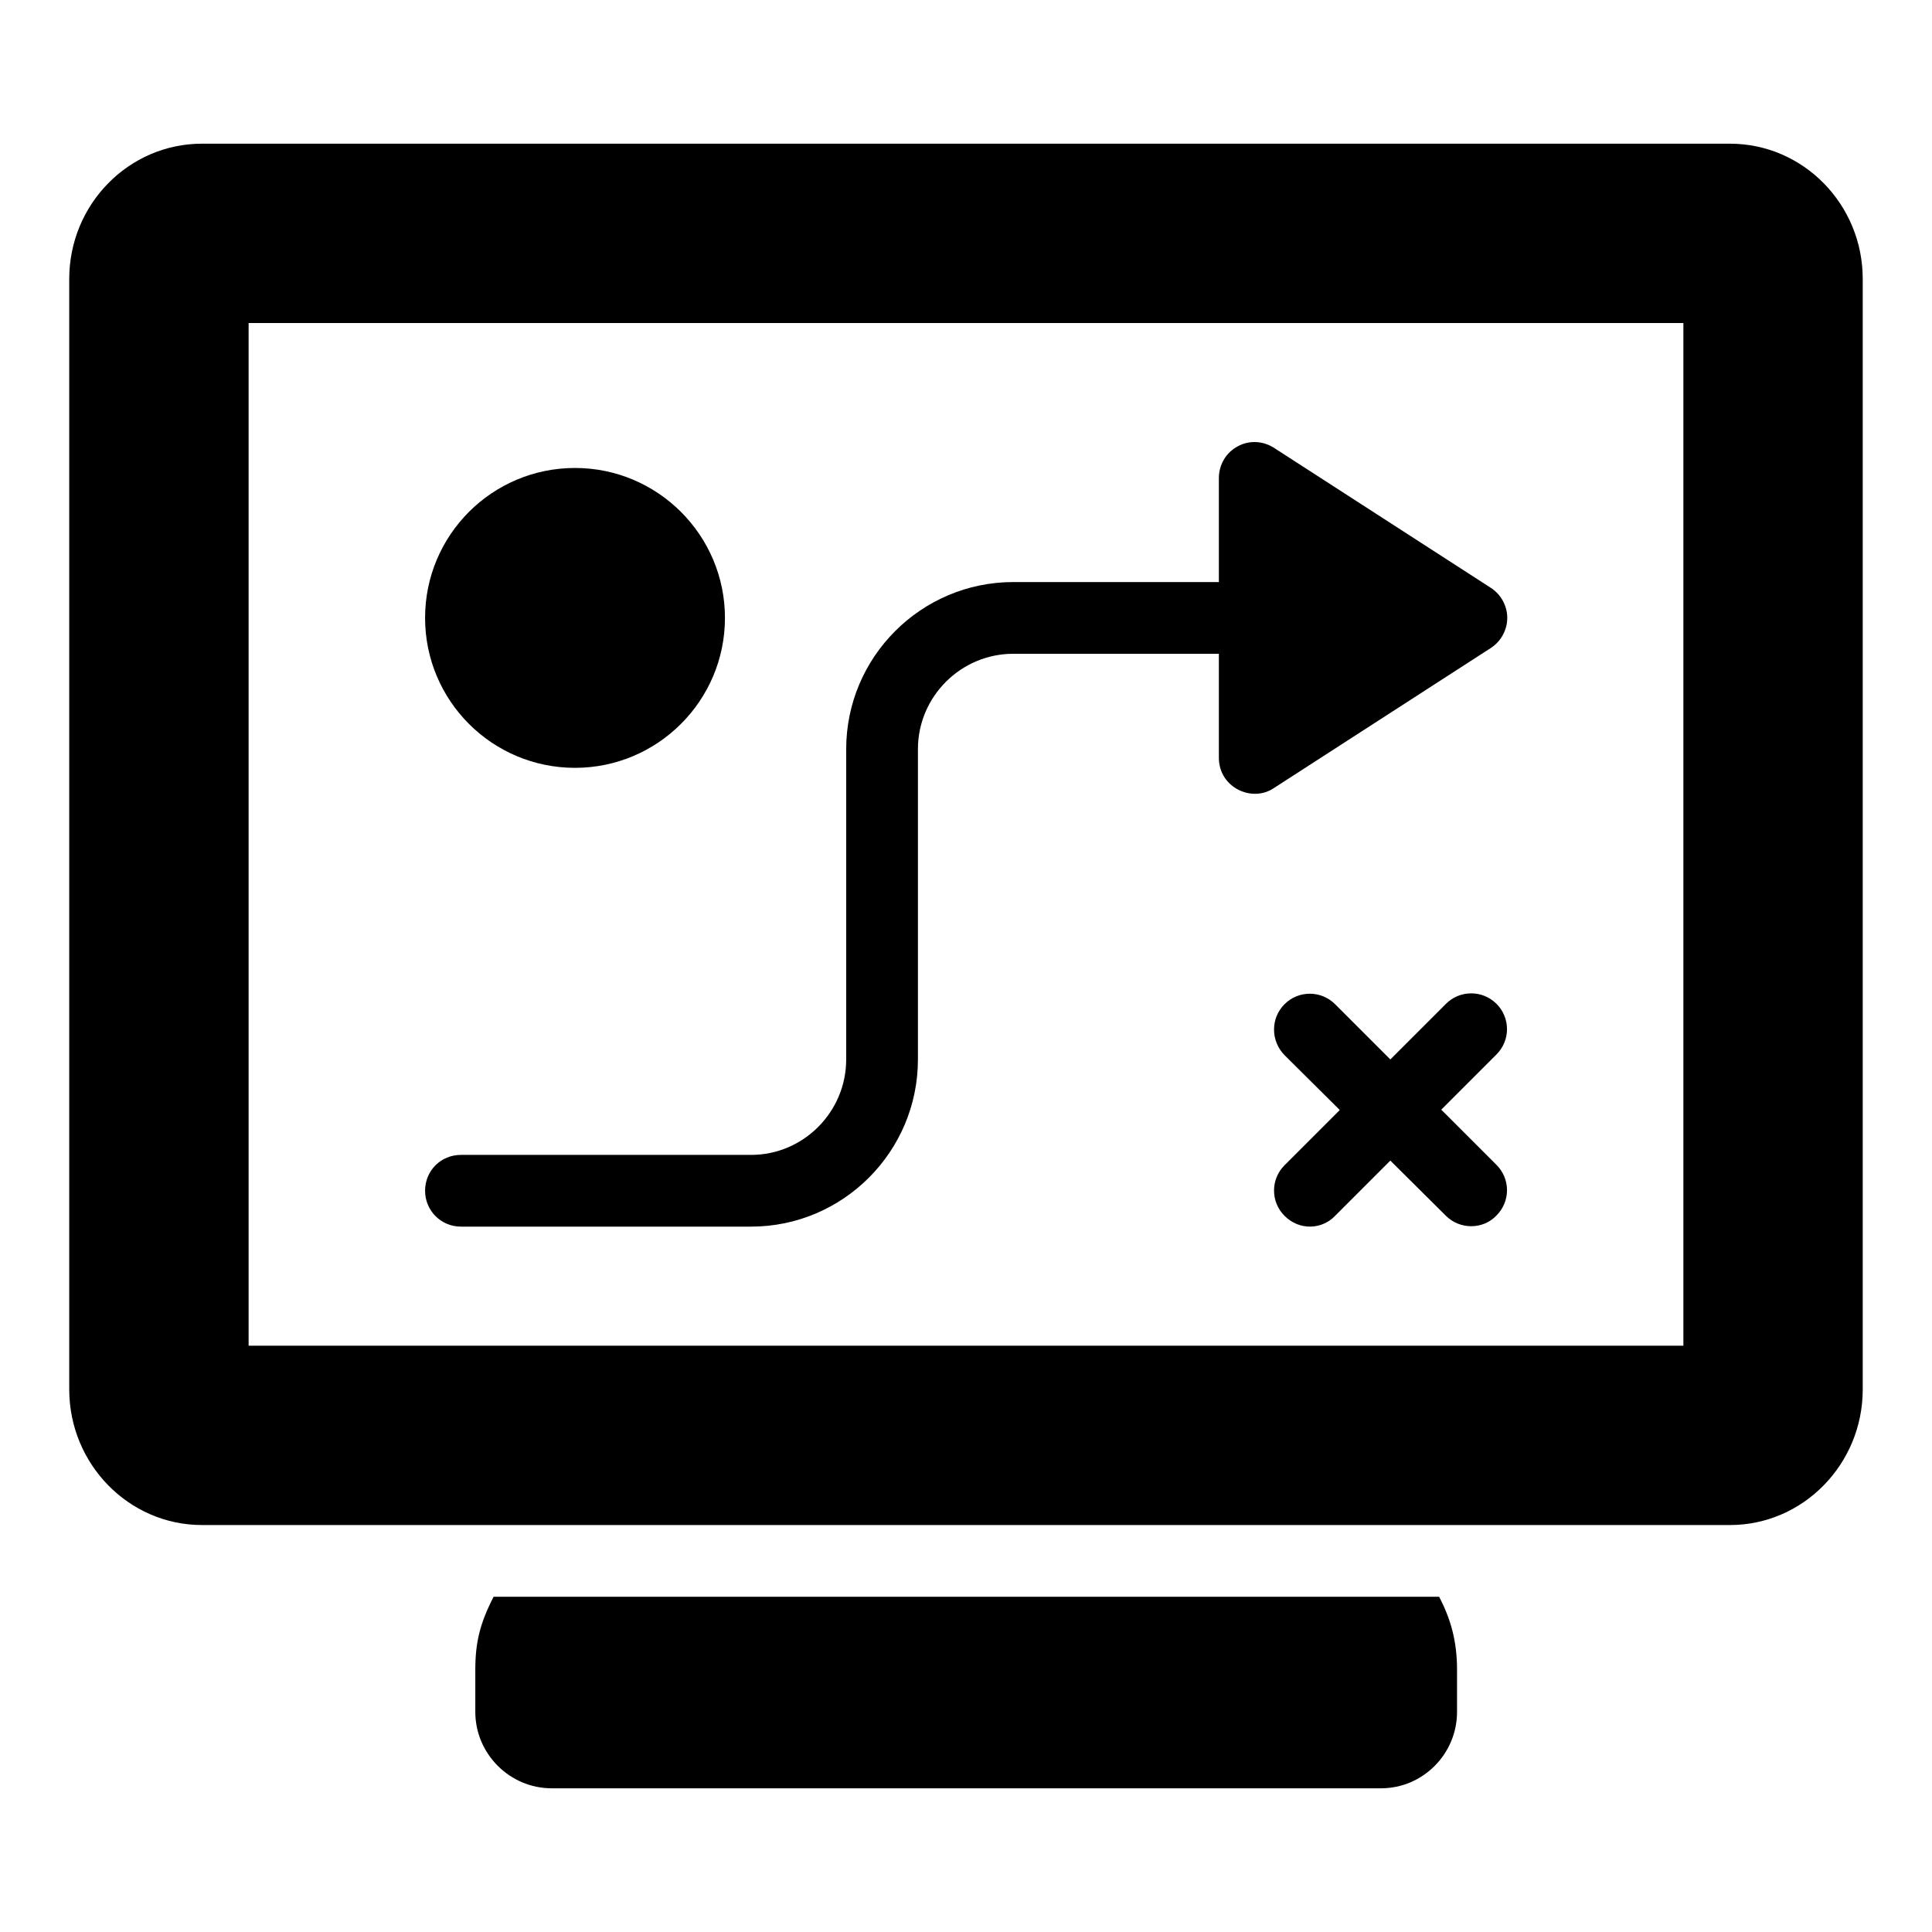 <?xml version="1.0" encoding="UTF-8"?>
<!-- Uploaded to: SVG Repo, www.svgrepo.com, Generator: SVG Repo Mixer Tools -->
<svg fill="#000000" width="800px" height="800px" version="1.1" viewBox="144 144 512 512" xmlns="http://www.w3.org/2000/svg">
 <g>
  <path d="m530.13 586.55v11.121c0 11.121-9.031 20.246-20.152 20.246h-219.77c-11.121 0-20.246-9.125-20.246-20.246v-11.121c0-7.32 1.234-12.359 4.848-19.391h250.57c3.043 5.797 4.754 11.691 4.754 19.391z"/>
  <path d="m602.47 182.08h-404.95c-19.391 0-35.172 16.066-35.172 35.836v294.3c0 19.773 15.781 35.934 35.172 35.934h404.95c19.391 0 35.172-16.16 35.172-35.934v-294.3c0-19.773-15.781-35.836-35.172-35.836zm-12.355 318.54h-380.23v-271.01h380.23z"/>
  <path d="m543.44 307.75c0 3.231-1.711 6.273-4.371 7.984l-57.414 37.074c-5.816 4-14.641-0.082-14.641-7.984v-27.566h-54.469c-13.879 0-25.285 11.312-25.285 25.285v82.227c0 24.43-19.867 44.297-44.203 44.297h-76.902c-5.324 0-9.504-4.277-9.504-9.504 0-5.324 4.184-9.504 9.504-9.504h76.902c13.879 0 25.191-11.406 25.191-25.285v-82.227c0-24.43 19.867-44.297 44.297-44.297h54.469v-27.566c0-3.516 1.902-6.75 4.941-8.363 3.043-1.711 6.75-1.52 9.695 0.379l57.414 37.074c2.664 1.699 4.375 4.742 4.375 7.977z"/>
  <path d="m336.12 307.75c0 21.961-17.871 39.734-39.734 39.734-21.957 0-39.734-17.777-39.734-39.734 0-21.957 17.777-39.734 39.734-39.734 21.863 0 39.734 17.773 39.734 39.734z"/>
  <path d="m540.59 452.71c3.707 3.707 3.707 9.695 0 13.402-3.644 3.836-9.773 3.727-13.402 0.094l-14.734-14.637-14.641 14.641c-3.434 3.613-9.418 3.988-13.402 0-3.707-3.707-3.707-9.695 0-13.402l14.641-14.641-14.641-14.543c-3.707-3.801-3.707-9.789 0-13.5 3.707-3.707 9.695-3.707 13.402 0l14.641 14.641 14.734-14.734c3.707-3.707 9.695-3.707 13.402 0 3.707 3.707 3.707 9.695 0 13.402l-14.641 14.641z"/>
 </g>
</svg>